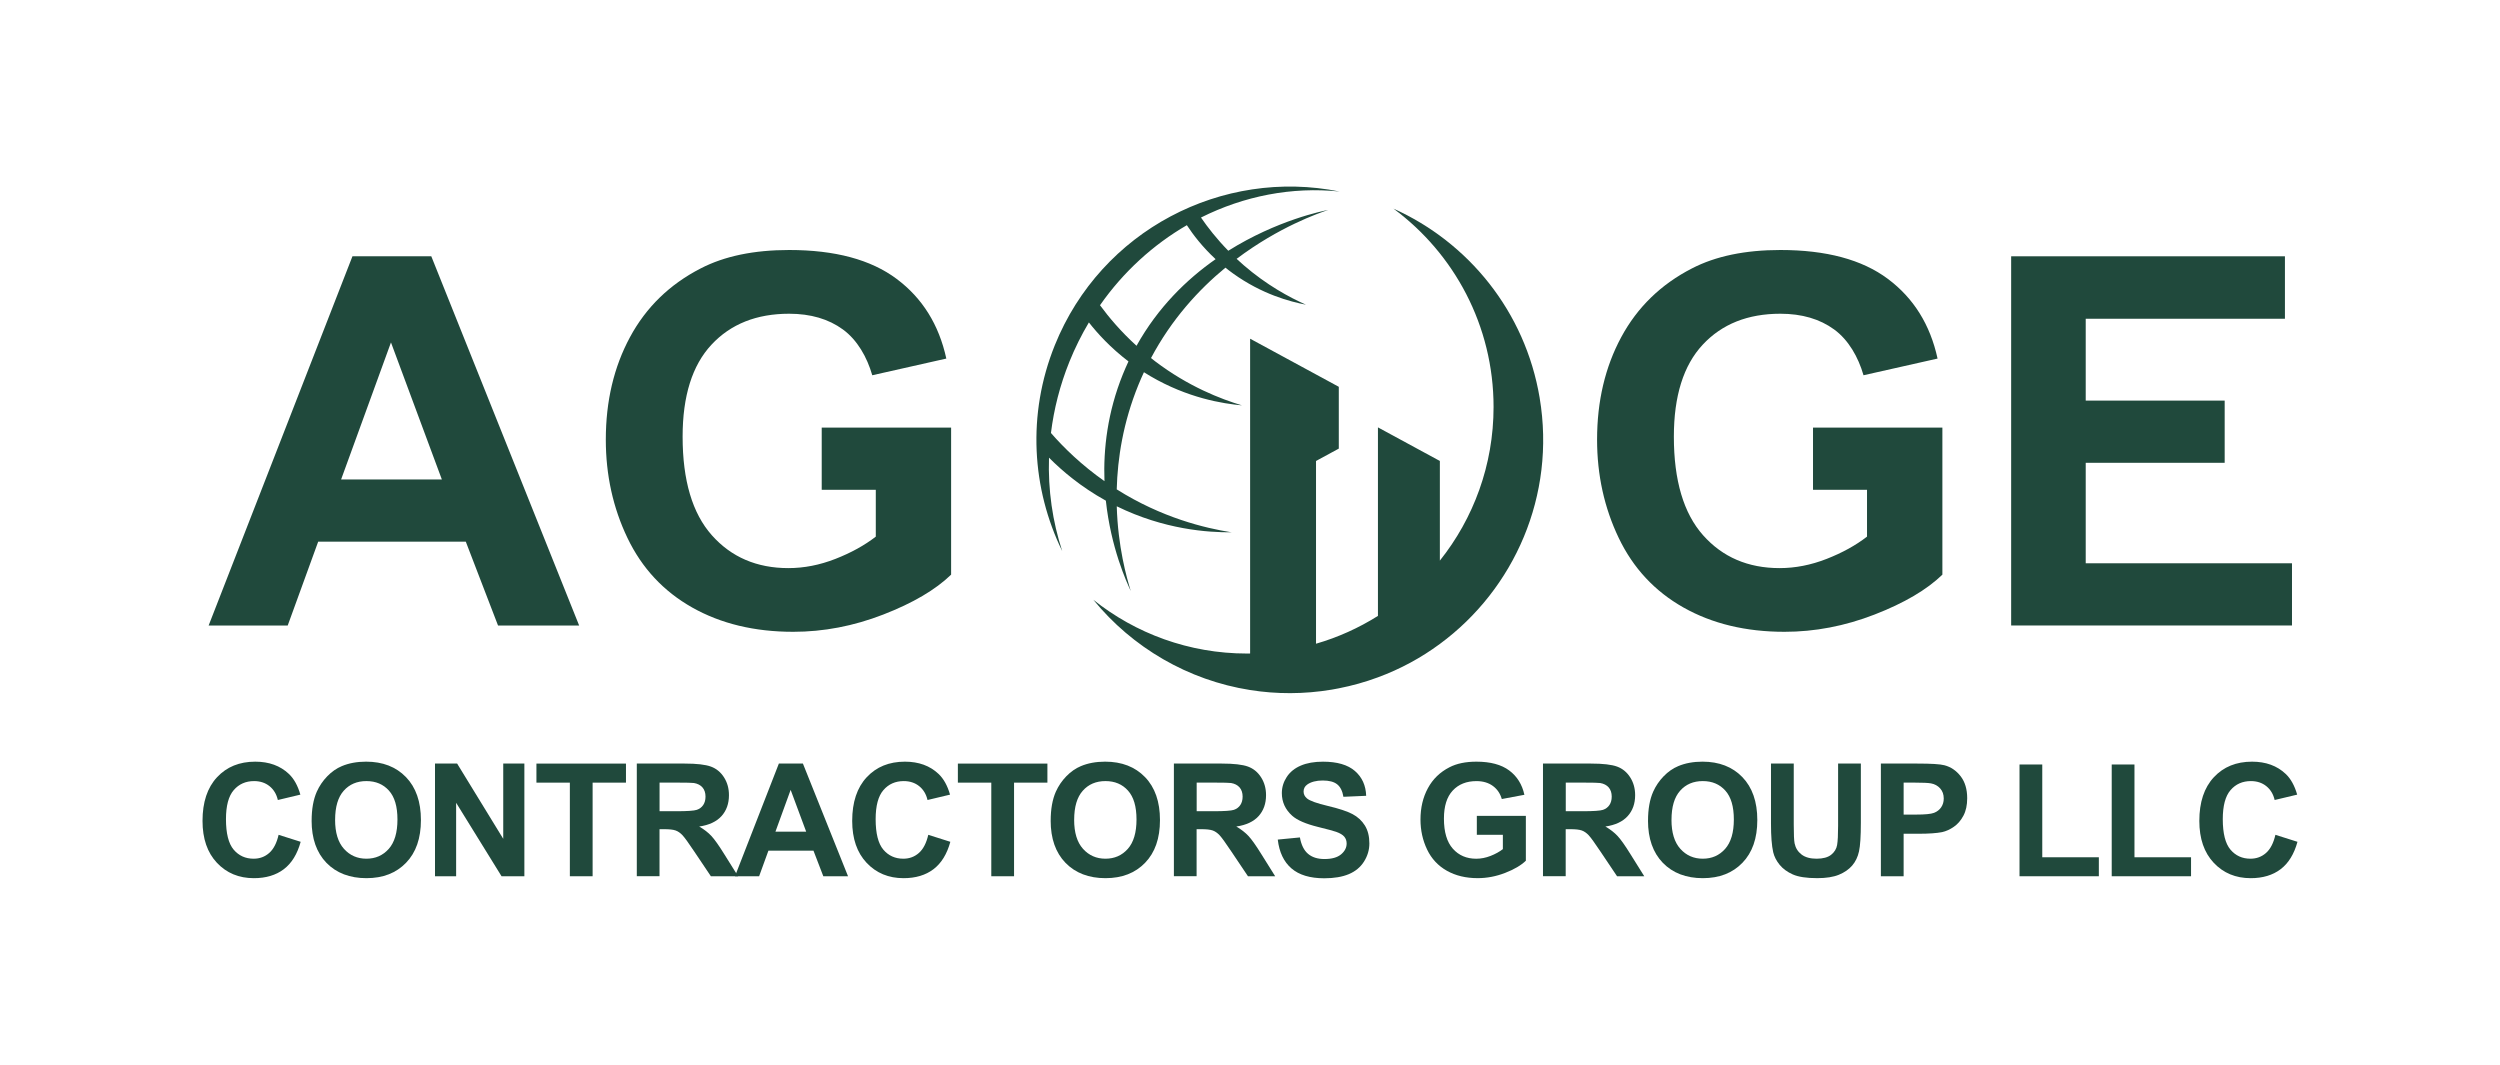 <svg xmlns="http://www.w3.org/2000/svg" id="Layer_2" data-name="Layer 2" viewBox="0 0 1080 460"><defs><style>      .cls-1 {        fill: #20493c;      }    </style></defs><path class="cls-1" d="M250.18,270.22h-35.03l-13.93-36.23h-63.76l-13.17,36.23h-34.16l62.13-159.5h34.06l63.87,159.5ZM190.88,207.12l-21.98-59.19-21.54,59.19h43.52Z"></path><path class="cls-1" d="M354.98,211.58v-26.87h55.9v63.54c-6.75,6.53-16.52,12.28-29.32,17.24-12.8,4.97-25.77,7.45-38.9,7.45-16.68,0-31.23-3.5-43.63-10.5-12.4-7-21.72-17.01-27.96-30.03-6.24-13.02-9.36-27.18-9.36-42.49,0-16.61,3.48-31.37,10.45-44.28,6.96-12.91,17.15-22.81,30.57-29.7,10.23-5.29,22.96-7.94,38.19-7.94,19.8,0,35.27,4.15,46.4,12.46,11.13,8.31,18.3,19.78,21.49,34.44l-31.99,7.21c-2.25-7.83-6.47-15.25-12.68-19.78-6.2-4.53-13.95-6.8-23.23-6.8-14.07,0-25.26,4.46-33.56,13.38-8.31,8.92-12.46,22.16-12.46,39.71,0,18.93,4.21,33.13,12.62,42.6,8.41,9.47,19.44,14.2,33.08,14.2,6.75,0,13.51-1.32,20.29-3.97,6.78-2.65,12.6-5.86,17.46-9.63v-20.24h-23.37Z"></path><path class="cls-1" d="M783.22,211.58v-26.87h55.89v63.54c-6.74,6.53-16.52,12.28-29.32,17.24-12.8,4.97-25.77,7.45-38.9,7.45-16.68,0-31.22-3.5-43.63-10.5-12.4-7-21.72-17.01-27.96-30.03-6.24-13.02-9.36-27.18-9.36-42.49,0-16.61,3.48-31.37,10.44-44.28,6.96-12.91,17.15-22.81,30.57-29.7,10.23-5.29,22.96-7.94,38.19-7.94,19.8,0,35.27,4.15,46.4,12.46,11.13,8.31,18.3,19.78,21.49,34.44l-31.99,7.21c-2.25-7.83-6.47-15.25-12.68-19.78-6.2-4.53-13.95-6.8-23.23-6.8-14.07,0-25.26,4.46-33.56,13.38-8.31,8.92-12.46,22.16-12.46,39.71,0,18.93,4.21,33.13,12.62,42.6,8.41,9.47,19.44,14.2,33.07,14.2,6.75,0,13.51-1.32,20.29-3.97,6.78-2.65,12.6-5.86,17.46-9.63v-20.24h-23.37Z"></path><path class="cls-1" d="M868.82,270.22V110.72h118.27v26.98h-86.06v35.36h60.03v26.87h-60.03v43.41h89.11v26.87h-121.32Z"></path><g><path class="cls-1" d="M665.15,171.95c-6.27-37.5-30.92-67.33-63.19-81.83,26.24,19.4,43.26,50.57,43.26,85.7,0,25.09-8.68,48.17-23.2,66.37v-43.05c-8.91-4.82-17.83-9.67-26.75-14.51v81.44c-8.23,5.18-17.21,9.26-26.75,12.02v-78.95c3.27-1.77,6.56-3.55,9.84-5.34v-26.7c-12.78-6.93-25.53-13.85-38.31-20.78v135.99c-.44.02-.88.02-1.33.02-25.11,0-48.17-8.69-66.39-23.22,16.86,20.67,40.96,34.76,67.71,38.98,11.38,1.82,23.24,1.84,35.22-.16,1.04-.18,2.07-.35,3.09-.57,5.85-1.15,11.5-2.74,16.91-4.75,9.7-3.57,18.68-8.46,26.75-14.42,32.18-23.68,50.17-64.16,43.13-106.25Z"></path><path class="cls-1" d="M453.17,197.72c5.74,5.77,13.82,12.63,24.56,18.57,2.19,20.35,8.92,35.12,10.77,39.03-1.84-5.89-5.56-19.2-6.06-36.6,20.51,10.07,39.42,11.32,49.59,11.24-11.45-1.8-30.12-6.26-49.6-18.55.35-13.52,2.79-28.99,9.35-45.11.76-1.88,1.57-3.71,2.4-5.5.91.58,1.84,1.15,2.8,1.71,16.11,9.44,31.23,11.87,39.56,12.61-9.25-2.77-23.2-8.17-37.54-19.05-.61-.46-1.17-.93-1.76-1.4,8.91-16.77,20.57-29.51,32.15-39.04,1.06.85,2.14,1.69,3.29,2.51,12.47,8.97,24.65,12.2,31.49,13.49-7.18-3.19-16.99-8.48-26.99-17.14-1.03-.89-2-1.78-2.96-2.67,18.29-13.77,35.33-19.71,39.57-21.12-2.34.43-22.06,4.41-43.17,17.63-4.98-5.09-8.85-10.06-11.8-14.35,18.53-9.29,39.26-13.39,59.91-11.23-50.67-10.23-103.02,16.7-123.04,66.37-12.07,29.94-9.94,62.07,3.19,88.96-4.19-12.78-6.17-26.45-5.71-40.37ZM512.72,97.28c2.73,4.16,6.74,9.42,12.42,14.68-12.47,8.72-24.92,20.82-34.16,37.42-6.82-6.2-11.98-12.35-15.78-17.52,10.11-14.46,23.01-26.17,37.52-34.58ZM461.98,156.27c2.41-5.97,5.24-11.63,8.42-16.98,3.76,4.79,9.35,10.94,17.1,16.85-.83,1.78-1.63,3.59-2.39,5.47-6.67,16.49-8.5,32.36-7.98,46.25-9.9-6.96-17.5-14.36-23.12-20.8,1.27-10.3,3.88-20.64,7.97-30.78Z"></path></g><g><path class="cls-1" d="M120.36,360.64l9.53,3.02c-1.46,5.31-3.89,9.26-7.29,11.84-3.4,2.58-7.71,3.87-12.93,3.87-6.46,0-11.78-2.21-15.94-6.62-4.16-4.42-6.24-10.45-6.24-18.11,0-8.1,2.09-14.39,6.28-18.88s9.68-6.72,16.5-6.72c5.95,0,10.79,1.76,14.51,5.28,2.21,2.08,3.87,5.07,4.98,8.96l-9.73,2.32c-.58-2.52-1.78-4.52-3.6-5.98s-4.05-2.19-6.66-2.19c-3.61,0-6.54,1.29-8.78,3.88-2.25,2.59-3.37,6.78-3.37,12.58,0,6.15,1.11,10.54,3.32,13.15,2.21,2.61,5.09,3.92,8.63,3.92,2.61,0,4.86-.83,6.74-2.49,1.88-1.66,3.23-4.27,4.05-7.84Z"></path><path class="cls-1" d="M134.63,354.5c0-4.96.74-9.12,2.22-12.48,1.11-2.48,2.62-4.7,4.53-6.67,1.91-1.97,4.01-3.43,6.29-4.38,3.03-1.28,6.53-1.93,10.49-1.93,7.17,0,12.91,2.22,17.22,6.67,4.3,4.45,6.46,10.64,6.46,18.56s-2.14,14.01-6.41,18.44c-4.27,4.44-9.98,6.66-17.13,6.66s-12.99-2.21-17.27-6.62c-4.27-4.42-6.41-10.5-6.41-18.25ZM144.76,354.16c0,5.51,1.27,9.69,3.82,12.53,2.54,2.84,5.78,4.27,9.7,4.27s7.13-1.41,9.65-4.23c2.51-2.82,3.77-7.06,3.77-12.7s-1.22-9.74-3.67-12.48c-2.45-2.74-5.69-4.12-9.75-4.12s-7.32,1.39-9.79,4.17c-2.48,2.78-3.72,6.97-3.72,12.57Z"></path><path class="cls-1" d="M187.92,378.54v-48.68h9.56l19.92,32.51v-32.51h9.13v48.68h-9.86l-19.62-31.74v31.74h-9.13Z"></path><path class="cls-1" d="M246.18,378.54v-40.44h-14.44v-8.23h38.68v8.23h-14.41v40.44h-9.83Z"></path><path class="cls-1" d="M275.1,378.54v-48.68h20.69c5.2,0,8.98.44,11.34,1.31,2.36.87,4.24,2.43,5.66,4.67,1.42,2.24,2.12,4.79,2.12,7.67,0,3.65-1.07,6.67-3.22,9.05-2.15,2.38-5.36,3.88-9.63,4.5,2.12,1.24,3.88,2.6,5.26,4.08,1.38,1.48,3.25,4.12,5.59,7.9l5.94,9.5h-11.75l-7.11-10.59c-2.52-3.79-4.25-6.17-5.18-7.16-.93-.98-1.92-1.66-2.96-2.03-1.04-.37-2.69-.55-4.95-.55h-1.99v20.32h-9.83ZM284.92,350.45h7.27c4.71,0,7.66-.2,8.83-.6,1.17-.4,2.09-1.08,2.76-2.06.66-.97,1-2.19,1-3.65,0-1.64-.44-2.96-1.31-3.97-.88-1.01-2.11-1.64-3.7-1.91-.8-.11-3.19-.17-7.17-.17h-7.67v12.35Z"></path><path class="cls-1" d="M366.36,378.54h-10.69l-4.25-11.06h-19.46l-4.02,11.06h-10.43l18.96-48.68h10.39l19.49,48.68ZM348.27,359.28l-6.71-18.06-6.57,18.06h13.28Z"></path><path class="cls-1" d="M401.02,360.64l9.53,3.02c-1.46,5.31-3.89,9.26-7.29,11.84-3.4,2.58-7.71,3.87-12.93,3.87-6.46,0-11.78-2.21-15.94-6.62-4.16-4.42-6.24-10.45-6.24-18.11,0-8.1,2.09-14.39,6.28-18.88s9.68-6.72,16.5-6.72c5.95,0,10.79,1.76,14.51,5.28,2.21,2.08,3.87,5.07,4.98,8.96l-9.73,2.32c-.58-2.52-1.78-4.52-3.6-5.98s-4.05-2.19-6.66-2.19c-3.61,0-6.54,1.29-8.78,3.88-2.25,2.59-3.37,6.78-3.37,12.58,0,6.15,1.11,10.54,3.32,13.15,2.21,2.61,5.09,3.92,8.63,3.92,2.61,0,4.86-.83,6.74-2.49,1.88-1.66,3.23-4.27,4.05-7.84Z"></path><path class="cls-1" d="M428.24,378.54v-40.44h-14.44v-8.23h38.68v8.23h-14.41v40.44h-9.83Z"></path><path class="cls-1" d="M453.9,354.5c0-4.96.74-9.12,2.22-12.48,1.11-2.48,2.62-4.7,4.53-6.67,1.92-1.97,4.01-3.43,6.29-4.38,3.03-1.28,6.53-1.93,10.49-1.93,7.17,0,12.91,2.22,17.22,6.67s6.46,10.64,6.46,18.56-2.14,14.01-6.41,18.44c-4.27,4.44-9.98,6.66-17.13,6.66s-12.99-2.21-17.27-6.62-6.41-10.5-6.41-18.25ZM464.03,354.16c0,5.51,1.27,9.69,3.82,12.53,2.55,2.84,5.78,4.27,9.7,4.27s7.13-1.41,9.65-4.23c2.51-2.82,3.77-7.06,3.77-12.7s-1.22-9.74-3.67-12.48c-2.45-2.74-5.69-4.12-9.75-4.12s-7.32,1.39-9.79,4.17c-2.48,2.78-3.72,6.97-3.72,12.57Z"></path><path class="cls-1" d="M507.12,378.54v-48.68h20.69c5.2,0,8.98.44,11.34,1.31,2.36.87,4.24,2.43,5.66,4.67,1.42,2.24,2.12,4.79,2.12,7.67,0,3.65-1.07,6.67-3.22,9.05-2.15,2.38-5.36,3.88-9.63,4.5,2.12,1.24,3.88,2.6,5.26,4.08,1.38,1.48,3.25,4.12,5.59,7.9l5.94,9.5h-11.75l-7.11-10.59c-2.52-3.79-4.25-6.17-5.18-7.16-.93-.98-1.92-1.66-2.96-2.03-1.04-.37-2.69-.55-4.95-.55h-1.99v20.32h-9.83ZM516.95,350.45h7.27c4.71,0,7.66-.2,8.83-.6,1.17-.4,2.09-1.08,2.76-2.06.66-.97,1-2.19,1-3.65,0-1.64-.44-2.96-1.31-3.97-.88-1.01-2.11-1.64-3.7-1.91-.8-.11-3.19-.17-7.17-.17h-7.67v12.35Z"></path><path class="cls-1" d="M552,362.7l9.56-.93c.58,3.21,1.74,5.57,3.5,7.07,1.76,1.51,4.13,2.26,7.12,2.26,3.17,0,5.55-.67,7.16-2.01,1.6-1.34,2.41-2.91,2.41-4.7,0-1.15-.34-2.13-1.01-2.94-.68-.81-1.85-1.51-3.54-2.11-1.15-.4-3.77-1.11-7.87-2.12-5.27-1.31-8.96-2.91-11.09-4.81-2.99-2.68-4.48-5.94-4.48-9.79,0-2.48.7-4.8,2.11-6.96,1.41-2.16,3.43-3.8,6.08-4.93,2.64-1.13,5.84-1.69,9.58-1.69,6.11,0,10.71,1.34,13.8,4.02,3.09,2.68,4.71,6.25,4.86,10.72l-9.83.43c-.42-2.5-1.32-4.3-2.71-5.4-1.38-1.1-3.46-1.64-6.23-1.64s-5.09.59-6.71,1.76c-1.04.75-1.56,1.76-1.56,3.02,0,1.15.49,2.14,1.46,2.96,1.24,1.04,4.25,2.12,9.03,3.25s8.32,2.3,10.61,3.5c2.29,1.21,4.08,2.86,5.38,4.95s1.94,4.68,1.94,7.75c0,2.79-.78,5.4-2.32,7.84-1.55,2.44-3.74,4.24-6.57,5.43-2.83,1.18-6.36,1.78-10.59,1.78-6.15,0-10.88-1.42-14.18-4.27-3.3-2.84-5.27-6.99-5.91-12.43Z"></path><path class="cls-1" d="M637.99,360.64v-8.2h21.18v19.39c-2.06,1.99-5.04,3.75-8.95,5.26-3.91,1.52-7.86,2.27-11.87,2.27-5.09,0-9.53-1.07-13.31-3.2-3.79-2.14-6.63-5.19-8.53-9.16-1.9-3.97-2.86-8.29-2.86-12.97,0-5.07,1.06-9.57,3.19-13.51,2.12-3.94,5.23-6.96,9.33-9.06,3.12-1.62,7.01-2.42,11.65-2.42,6.04,0,10.76,1.27,14.16,3.8,3.4,2.53,5.58,6.04,6.56,10.51l-9.76,1.83c-.69-2.39-1.98-4.28-3.87-5.66-1.89-1.38-4.26-2.08-7.09-2.08-4.29,0-7.71,1.36-10.24,4.08-2.54,2.72-3.8,6.76-3.8,12.12,0,5.78,1.28,10.11,3.85,13,2.57,2.89,5.93,4.33,10.09,4.33,2.06,0,4.12-.4,6.19-1.21,2.07-.81,3.85-1.79,5.33-2.94v-6.18h-11.26Z"></path><path class="cls-1" d="M666.57,378.54v-48.68h20.69c5.2,0,8.98.44,11.34,1.31,2.36.87,4.24,2.43,5.66,4.67,1.42,2.24,2.12,4.79,2.12,7.67,0,3.65-1.07,6.67-3.22,9.05-2.15,2.38-5.36,3.88-9.63,4.5,2.12,1.24,3.88,2.6,5.26,4.08,1.38,1.48,3.25,4.12,5.59,7.9l5.94,9.5h-11.75l-7.11-10.59c-2.52-3.79-4.25-6.17-5.18-7.16-.93-.98-1.92-1.66-2.96-2.03-1.04-.37-2.69-.55-4.95-.55h-1.99v20.32h-9.83ZM676.4,350.45h7.27c4.71,0,7.66-.2,8.83-.6,1.17-.4,2.09-1.08,2.76-2.06.66-.97,1-2.19,1-3.65,0-1.64-.44-2.96-1.31-3.97-.88-1.01-2.11-1.64-3.7-1.91-.8-.11-3.19-.17-7.17-.17h-7.67v12.35Z"></path><path class="cls-1" d="M711.95,354.5c0-4.96.74-9.12,2.22-12.48,1.11-2.48,2.62-4.7,4.53-6.67,1.91-1.97,4.01-3.43,6.29-4.38,3.03-1.28,6.53-1.93,10.49-1.93,7.17,0,12.91,2.22,17.22,6.67,4.3,4.45,6.46,10.64,6.46,18.56s-2.14,14.01-6.41,18.44c-4.27,4.44-9.98,6.66-17.13,6.66s-12.99-2.21-17.27-6.62c-4.27-4.42-6.41-10.5-6.41-18.25ZM722.08,354.16c0,5.51,1.27,9.69,3.82,12.53,2.54,2.84,5.78,4.27,9.7,4.27s7.13-1.41,9.65-4.23c2.51-2.82,3.77-7.06,3.77-12.7s-1.22-9.74-3.67-12.48c-2.45-2.74-5.69-4.12-9.75-4.12s-7.32,1.39-9.79,4.17c-2.48,2.78-3.72,6.97-3.72,12.57Z"></path><path class="cls-1" d="M765.07,329.86h9.83v26.36c0,4.18.12,6.9.37,8.13.42,1.99,1.42,3.59,3,4.8,1.58,1.21,3.75,1.81,6.49,1.81s4.89-.57,6.31-1.71c1.42-1.14,2.27-2.54,2.56-4.2.29-1.66.43-4.42.43-8.27v-26.93h9.83v25.57c0,5.84-.27,9.97-.8,12.38-.53,2.41-1.51,4.45-2.94,6.11s-3.34,2.98-5.73,3.97-5.51,1.48-9.36,1.48c-4.65,0-8.17-.54-10.58-1.61-2.4-1.07-4.3-2.47-5.69-4.18-1.39-1.72-2.31-3.51-2.76-5.4-.64-2.79-.96-6.91-.96-12.35v-25.96Z"></path><path class="cls-1" d="M812.54,378.54v-48.68h15.77c5.98,0,9.87.24,11.69.73,2.79.73,5.12,2.32,7.01,4.76,1.88,2.45,2.82,5.61,2.82,9.48,0,2.99-.54,5.5-1.63,7.54-1.08,2.04-2.46,3.64-4.13,4.8-1.67,1.16-3.37,1.93-5.1,2.31-2.35.46-5.74.7-10.19.7h-6.41v18.36h-9.83ZM822.37,338.09v13.81h5.38c3.87,0,6.46-.25,7.77-.76,1.31-.51,2.33-1.31,3.07-2.39.74-1.08,1.11-2.35,1.11-3.79,0-1.77-.52-3.23-1.56-4.38-1.04-1.15-2.36-1.87-3.95-2.16-1.17-.22-3.53-.33-7.07-.33h-4.75Z"></path><path class="cls-1" d="M872.43,378.54v-48.28h9.83v40.08h24.44v8.2h-34.27Z"></path><path class="cls-1" d="M912.26,378.54v-48.28h9.83v40.08h24.44v8.2h-34.27Z"></path><path class="cls-1" d="M982.98,360.64l9.53,3.02c-1.46,5.31-3.89,9.26-7.29,11.84-3.4,2.58-7.71,3.87-12.93,3.87-6.46,0-11.78-2.21-15.94-6.62-4.16-4.42-6.24-10.45-6.24-18.11,0-8.1,2.09-14.39,6.28-18.88s9.68-6.72,16.5-6.72c5.95,0,10.79,1.76,14.51,5.28,2.21,2.08,3.87,5.07,4.98,8.96l-9.73,2.32c-.58-2.52-1.78-4.52-3.6-5.98s-4.05-2.19-6.66-2.19c-3.61,0-6.54,1.29-8.78,3.88-2.25,2.59-3.37,6.78-3.37,12.58,0,6.15,1.11,10.54,3.32,13.15,2.21,2.61,5.09,3.92,8.63,3.92,2.61,0,4.86-.83,6.74-2.49,1.88-1.66,3.23-4.27,4.05-7.84Z"></path></g></svg>
